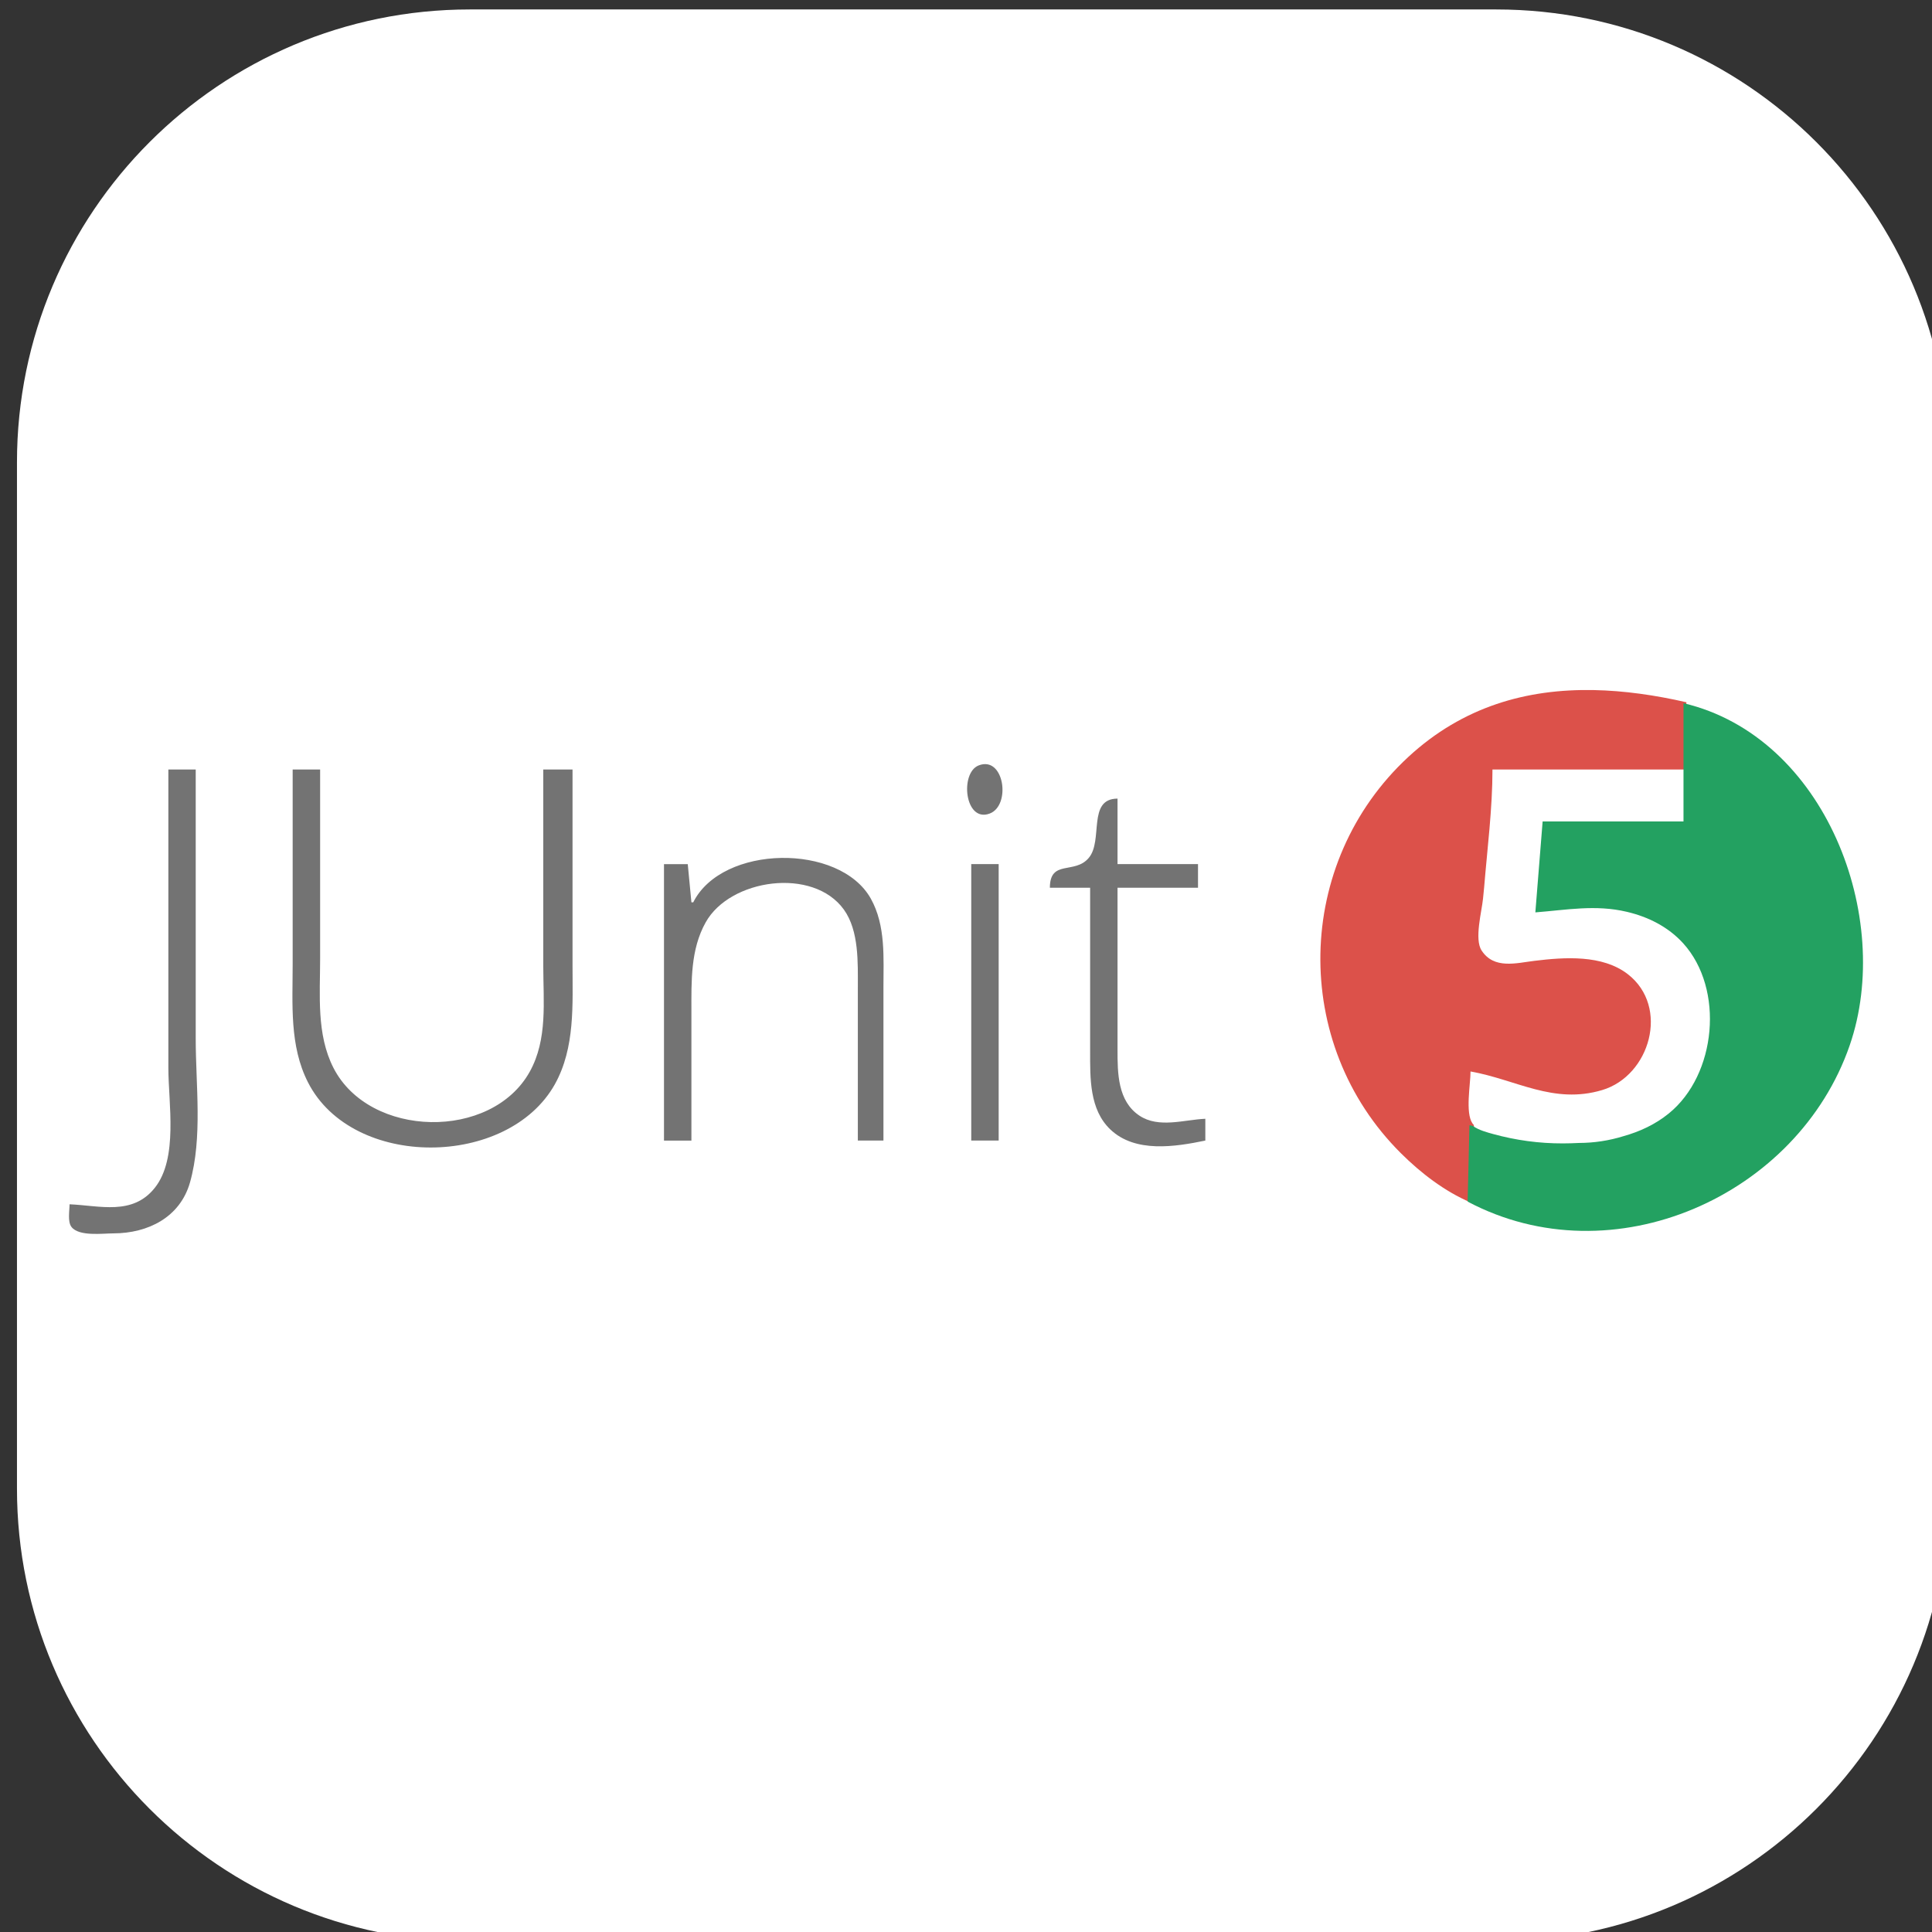 <svg width="56" height="56" viewBox="0 0 56 56" fill="none" xmlns="http://www.w3.org/2000/svg">
<rect x="0" y="0" width="56" height="56" fill="#333333" stroke="none"/>
<g clip-path="url(#clip0_614_594)">
<path d="M43.367 0.274H13.617C6.368 0.274 0.492 6.151 0.492 13.399V43.149C0.492 50.398 6.368 56.274 13.617 56.274H43.367C50.616 56.274 56.492 50.398 56.492 43.149V13.399C56.492 6.151 50.616 0.274 43.367 0.274Z" fill="white"/>
<path d="M46.196 20.002C44.255 19.965 42.405 20.477 40.821 21.94C37.508 25.005 37.409 30.252 40.609 33.43C41.186 34.003 41.871 34.531 42.624 34.853C42.821 34.192 42.782 33.393 42.719 32.608C42.705 32.592 42.69 32.578 42.678 32.56C42.468 32.248 42.624 31.429 42.624 31.057C43.948 31.291 45.024 32.019 46.44 31.596C47.826 31.183 48.405 29.185 47.183 28.237C46.445 27.666 45.349 27.744 44.479 27.85C43.958 27.912 43.304 28.105 42.944 27.549C42.73 27.222 42.95 26.419 42.986 26.048L43.018 25.727C43.111 24.589 43.26 23.441 43.26 22.304H48.88V20.355C47.978 20.149 47.077 20.019 46.195 20.002L46.196 20.002Z" fill="#DC514A"/>
<path d="M48.797 20.382V23.81H44.714L44.503 26.446C45.409 26.375 46.248 26.215 47.153 26.429C47.773 26.574 48.355 26.866 48.788 27.342C49.99 28.668 49.752 31.155 48.371 32.274C47.98 32.592 47.532 32.799 47.059 32.932C46.641 33.062 46.206 33.128 45.769 33.129C45.611 33.137 45.453 33.142 45.297 33.142C44.616 33.144 43.938 33.052 43.282 32.871C43.117 32.825 42.861 32.759 42.699 32.639L42.593 32.615L42.54 34.829C46.746 37.059 52.107 34.674 53.616 30.296C54.892 26.596 52.916 21.354 48.797 20.382Z" fill="#23A161"/>
<path d="M28.367 22.186C27.816 22.402 27.962 23.847 28.682 23.583C29.314 23.352 29.108 21.897 28.367 22.186ZM4.88 22.304V30.952C4.88 31.975 5.172 33.572 4.486 34.431C3.84 35.242 2.89 34.943 2.016 34.907C2.016 35.09 1.955 35.408 2.07 35.561C2.283 35.847 2.982 35.75 3.289 35.75C4.286 35.748 5.219 35.287 5.507 34.274C5.875 32.972 5.673 31.45 5.673 30.108V22.304H4.88ZM8.483 22.304V27.947C8.483 29.101 8.385 30.31 8.928 31.374C10.218 33.903 14.724 33.86 16.084 31.426C16.673 30.368 16.595 29.115 16.595 27.947V22.304H15.747V28C15.747 29.028 15.876 30.121 15.359 31.057C14.25 33.067 10.708 32.995 9.665 30.952C9.169 29.98 9.279 28.842 9.279 27.788V22.304H8.483ZM30.431 25.732H31.598V30.477C31.598 31.248 31.576 32.16 32.184 32.738C32.905 33.425 34.059 33.241 34.937 33.06V32.428C34.325 32.455 33.589 32.71 33.029 32.339C32.394 31.917 32.392 31.101 32.392 30.426V25.732H34.725V25.046H32.392V23.148C31.508 23.152 31.985 24.361 31.558 24.867C31.149 25.354 30.433 24.902 30.431 25.732ZM20.095 26.154H20.041L19.935 25.047H19.246V33.061H20.041V29.317C20.041 28.441 20.012 27.524 20.455 26.734C21.158 25.473 23.569 25.124 24.461 26.366C24.902 26.981 24.865 27.909 24.865 28.632V33.06H25.607V28.632C25.607 27.77 25.678 26.831 25.242 26.049C24.338 24.432 20.932 24.48 20.094 26.154M28.152 25.046V33.06H28.947V25.046L28.152 25.046Z" fill="#737373"/>
</g>
<defs>
<clipPath id="clip0_614_594">
<rect width="56" height="56" fill="white"/>
</clipPath>
</defs>
</svg>
